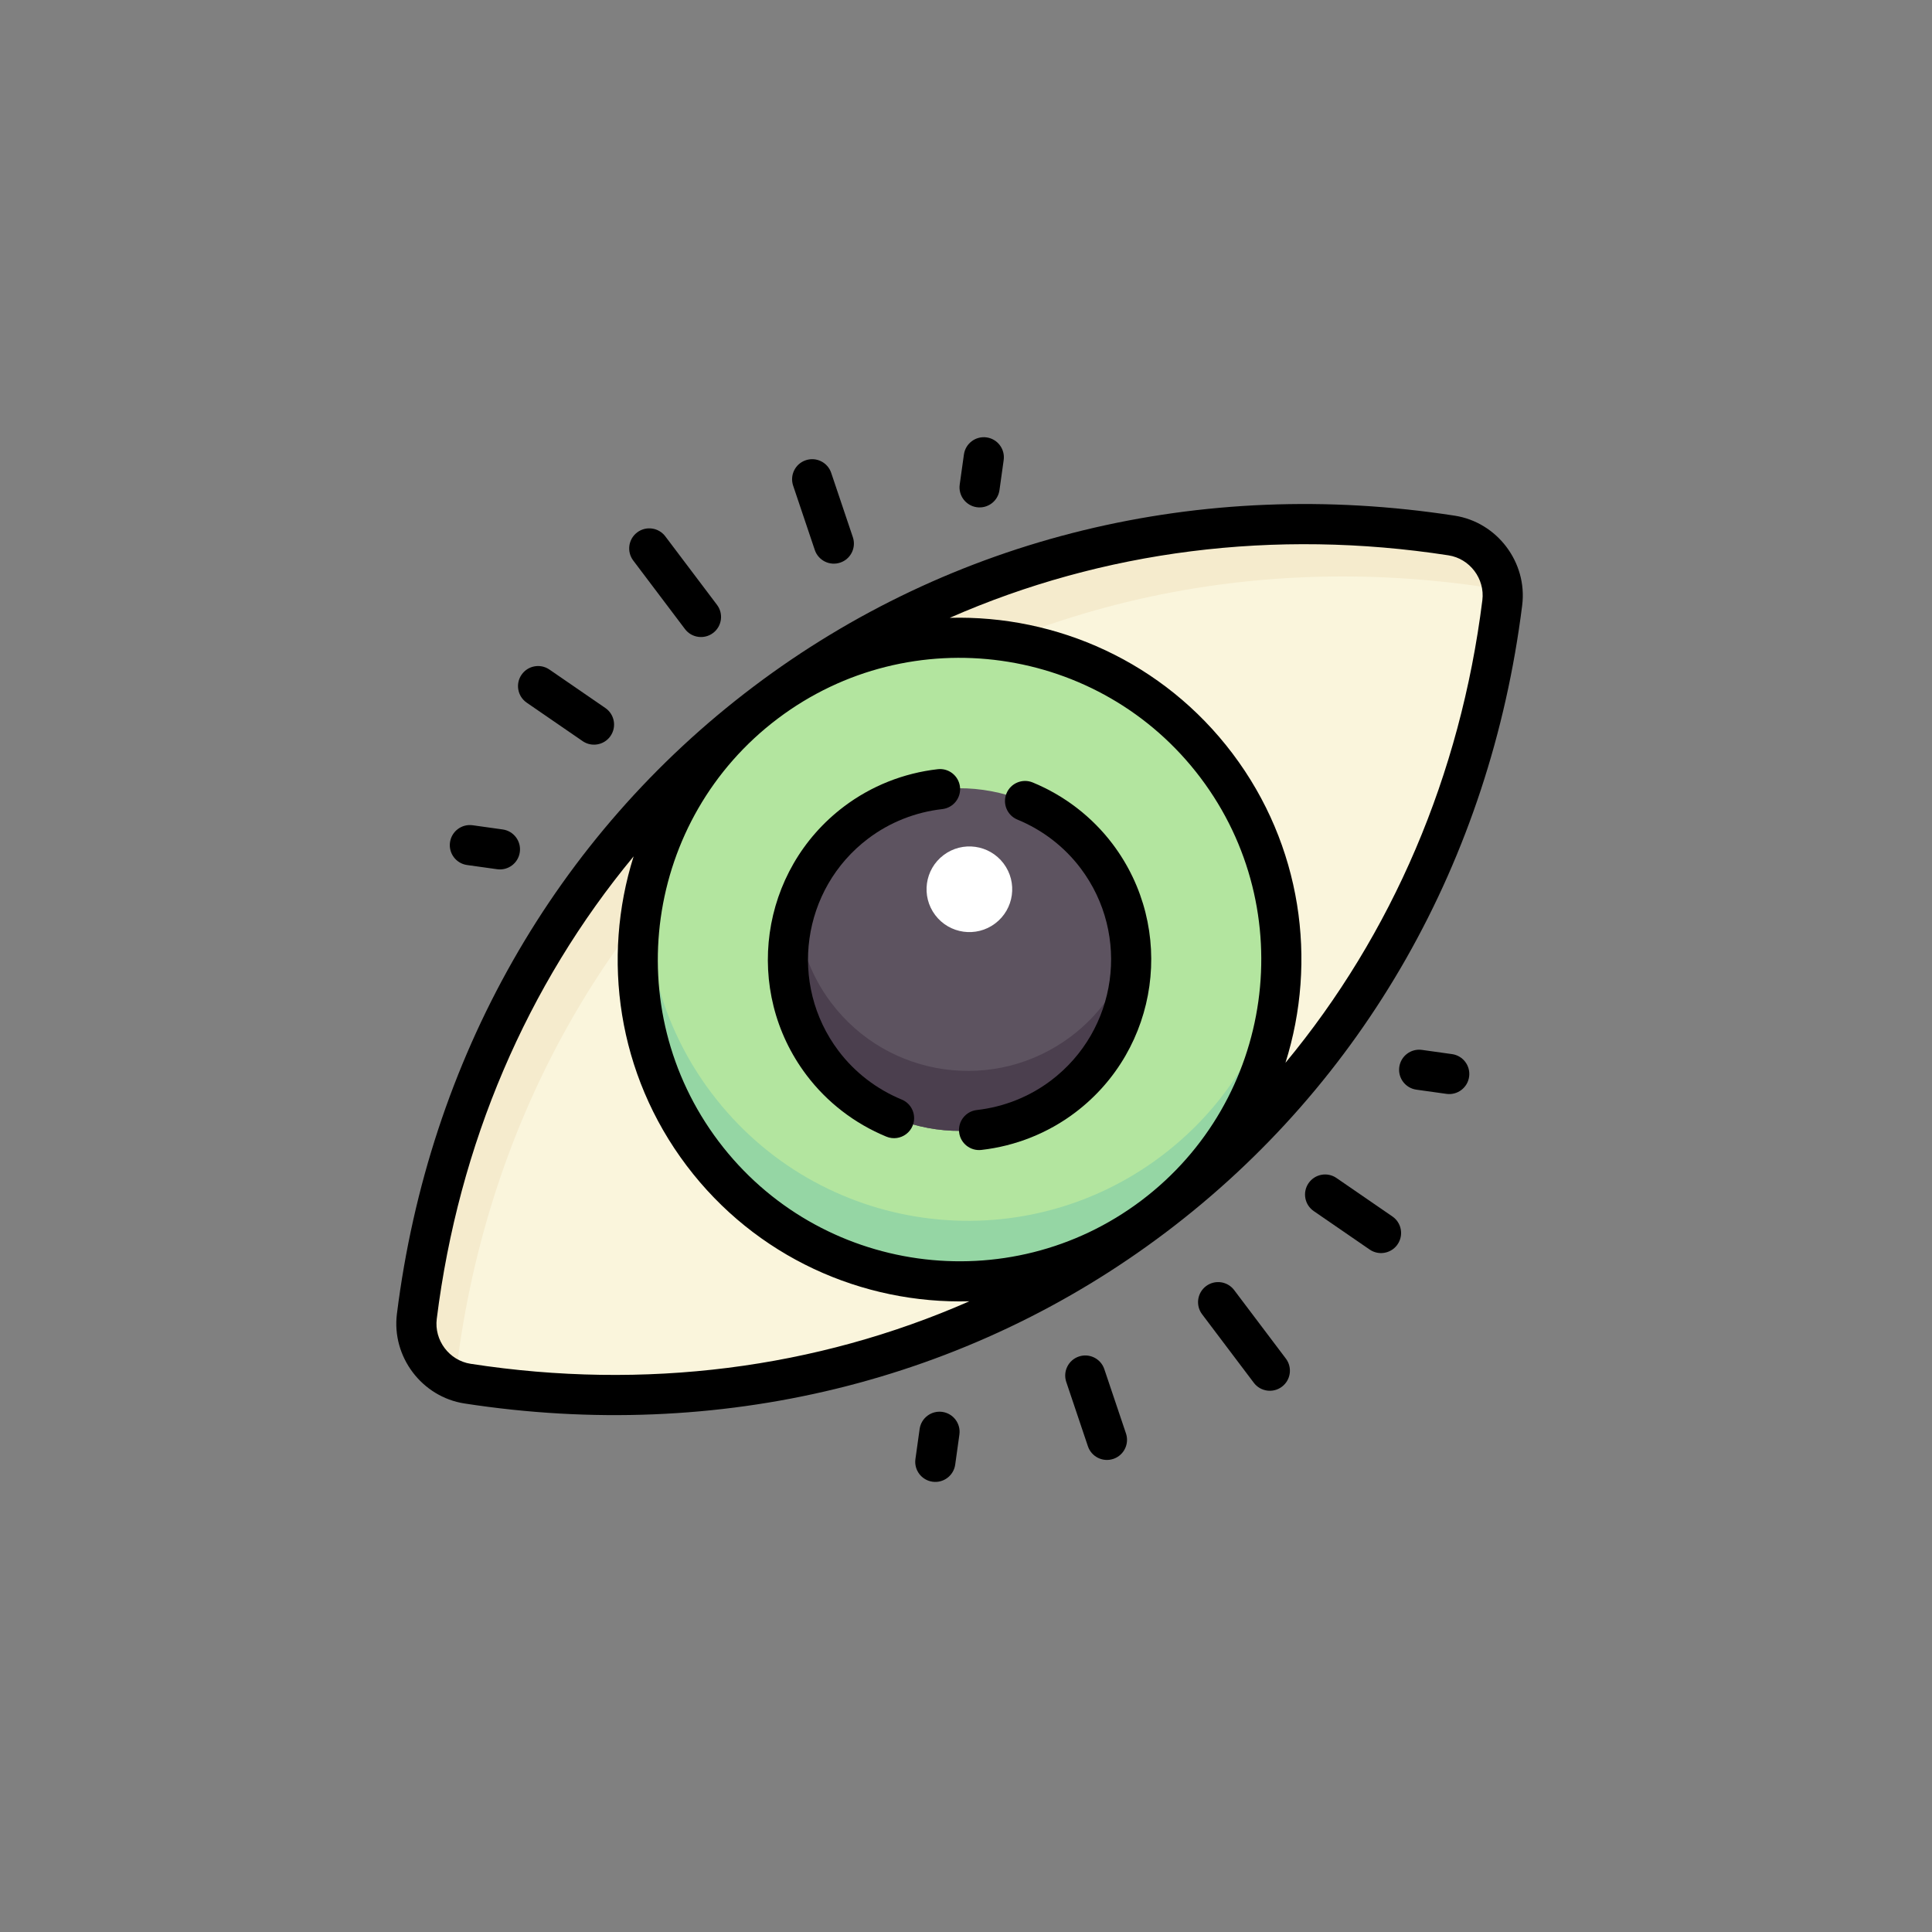 <svg xmlns="http://www.w3.org/2000/svg" width="141" height="141" viewBox="0 0 141 141" fill="none"><rect x="0" y="0" width="141" height="141" fill="#808080" stroke="none"/><g clip-path="url(#clip0_283_124)"><path d="M55.907 51.318C41.255 62.376 32.687 78.598 30.506 96.016C30.211 98.373 31.855 100.55 34.202 100.913C51.55 103.592 69.5 99.801 84.152 88.743C98.804 77.684 107.372 61.462 109.553 44.044C109.847 41.688 108.204 39.511 105.857 39.148C88.509 36.469 70.559 40.26 55.907 51.318Z" fill="#FAF5DC"></path><path d="M58.731 55.061C73.629 43.817 91.934 40.093 109.551 43.037C109.344 41.097 107.863 39.458 105.857 39.148C88.509 36.469 70.559 40.26 55.907 51.318C41.255 62.376 32.687 78.599 30.506 96.017C30.254 98.031 31.424 99.904 33.233 100.635C35.233 82.886 43.834 66.304 58.731 55.061Z" fill="#F5EBCD"></path><path d="M84.152 88.743C94.487 80.943 96.542 66.242 88.742 55.908C80.942 45.573 66.242 43.518 55.907 51.318C45.573 59.118 43.518 73.818 51.317 84.153C59.117 94.487 73.818 96.542 84.152 88.743Z" fill="#B3E59F"></path><path d="M77.561 80.01C83.073 75.85 84.169 68.01 80.009 62.498C75.85 56.987 68.009 55.891 62.498 60.05C56.986 64.21 55.89 72.051 60.05 77.562C64.209 83.074 72.05 84.17 77.561 80.01Z" fill="#5D5360"></path><path d="M72.63 67.395C74.008 66.355 74.282 64.395 73.242 63.017C72.202 61.639 70.242 61.365 68.864 62.405C67.486 63.445 67.212 65.405 68.252 66.783C69.292 68.161 71.252 68.435 72.63 67.395Z" fill="white"></path><path d="M84.764 84.365C74.43 92.164 59.729 90.109 51.929 79.775C48.509 75.243 46.985 69.871 47.222 64.61C45.667 71.171 46.938 78.35 51.317 84.153C59.117 94.487 73.818 96.542 84.152 88.743C89.955 84.363 93.146 77.808 93.449 71.072C92.234 76.196 89.296 80.944 84.764 84.365Z" fill="#95D6A4"></path><path d="M78.174 75.632C72.662 79.792 64.821 78.696 60.662 73.184C59.063 71.066 58.248 68.604 58.154 66.138C56.926 69.895 57.489 74.169 60.05 77.562C64.209 83.074 72.05 84.17 77.561 80.01C80.955 77.449 82.667 73.493 82.517 69.544C81.751 71.889 80.292 74.034 78.174 75.632Z" fill="#4B3F4E"></path><path d="M106.159 37.633C87.617 34.77 69.446 39.2 54.994 50.108C40.541 61.015 31.298 77.275 28.967 95.891C28.576 99.015 30.789 101.947 33.9 102.428C52.442 105.291 70.612 100.861 85.065 89.953C99.518 79.045 108.761 62.786 111.092 44.17C111.483 41.046 109.27 38.113 106.159 37.633ZM83.3 87.614C73.604 94.931 59.763 92.996 52.446 83.301C45.128 73.605 47.063 59.764 56.759 52.447C66.454 45.129 80.295 47.064 87.613 56.76C94.93 66.455 92.996 80.296 83.3 87.614ZM34.347 99.532C32.788 99.291 31.679 97.821 31.875 96.255C33.473 83.488 38.464 71.887 46.243 62.498C43.897 69.942 45.057 78.375 50.107 85.066C55.156 91.756 62.945 95.183 70.746 94.969C59.586 99.875 47.062 101.495 34.347 99.532ZM108.184 43.806C106.586 56.573 101.595 68.176 93.815 77.564C96.162 70.119 95.002 61.686 89.952 54.994C84.903 48.305 77.114 44.877 69.313 45.09C80.474 40.185 92.997 38.566 105.711 40.529C107.271 40.77 108.38 42.24 108.184 43.806Z" fill="black"></path><path d="M42.521 54.088C43.054 54.455 43.744 54.42 44.234 54.051C44.356 53.958 44.466 53.844 44.558 53.711C45.017 53.044 44.848 52.132 44.181 51.673L40.1 48.866C39.434 48.408 38.521 48.577 38.063 49.243C37.604 49.91 37.773 50.822 38.44 51.281L42.521 54.088Z" fill="black"></path><path d="M36.283 63.437C36.684 63.493 37.07 63.382 37.369 63.156C37.668 62.93 37.881 62.59 37.937 62.189C38.049 61.388 37.49 60.647 36.689 60.535L34.495 60.228C33.694 60.116 32.953 60.675 32.841 61.477C32.729 62.278 33.288 63.019 34.09 63.131L36.283 63.437Z" fill="black"></path><path d="M52.041 46.196C52.687 45.708 52.815 44.789 52.328 44.143L48.554 39.142C48.066 38.497 47.147 38.368 46.502 38.856C45.856 39.343 45.727 40.262 46.215 40.908L49.989 45.908C50.476 46.555 51.395 46.683 52.041 46.196Z" fill="black"></path><path d="M61.321 41.06C61.475 41.008 61.614 40.934 61.737 40.841C62.226 40.472 62.449 39.817 62.242 39.204L60.662 34.51C60.404 33.743 59.573 33.33 58.806 33.589C58.039 33.846 57.626 34.678 57.885 35.445L59.465 40.139C59.723 40.906 60.554 41.318 61.321 41.06Z" fill="black"></path><path d="M72.375 36.736C72.674 36.511 72.887 36.17 72.943 35.77L73.25 33.576C73.362 32.775 72.803 32.034 72.002 31.922C71.2 31.81 70.46 32.369 70.348 33.17L70.041 35.364C69.929 36.166 70.488 36.906 71.289 37.018C71.69 37.074 72.076 36.962 72.375 36.736Z" fill="black"></path><path d="M97.538 85.972C96.872 85.513 95.959 85.682 95.501 86.349C95.042 87.015 95.211 87.928 95.878 88.386L99.959 91.193C100.492 91.56 101.182 91.525 101.672 91.156C101.794 91.064 101.904 90.95 101.996 90.816C102.455 90.15 102.286 89.237 101.619 88.779L97.538 85.972Z" fill="black"></path><path d="M103.775 76.623C102.974 76.511 102.233 77.07 102.122 77.871C102.01 78.673 102.568 79.413 103.37 79.525L105.564 79.832C105.964 79.888 106.35 79.776 106.649 79.55C106.948 79.324 107.162 78.984 107.218 78.584C107.33 77.782 106.771 77.041 105.969 76.93L103.775 76.623Z" fill="black"></path><path d="M88.018 93.864C87.372 94.352 87.243 95.271 87.731 95.917L91.505 100.917C91.992 101.563 92.911 101.692 93.557 101.204C94.203 100.717 94.331 99.798 93.844 99.152L90.07 94.151C89.582 93.505 88.664 93.377 88.018 93.864Z" fill="black"></path><path d="M78.738 99C77.971 99.258 77.559 100.089 77.817 100.856L79.397 105.551C79.655 106.318 80.486 106.73 81.253 106.472C81.407 106.42 81.546 106.345 81.669 106.253C82.159 105.883 82.381 105.229 82.175 104.615L80.594 99.921C80.336 99.154 79.505 98.742 78.738 99Z" fill="black"></path><path d="M67.116 104.29L66.809 106.484C66.697 107.286 67.256 108.026 68.058 108.138C68.458 108.194 68.844 108.082 69.143 107.856C69.442 107.631 69.656 107.291 69.712 106.89L70.018 104.696C70.13 103.895 69.571 103.154 68.77 103.042C67.969 102.93 67.228 103.489 67.116 104.29Z" fill="black"></path><path d="M63.364 61.198C64.931 60.015 66.8 59.272 68.77 59.049C69.574 58.957 70.152 58.231 70.061 57.427C69.969 56.623 69.243 56.045 68.44 56.137C65.949 56.42 63.583 57.361 61.598 58.859C55.439 63.508 54.209 72.301 58.858 78.461C60.356 80.446 62.373 82 64.691 82.955C65.188 83.16 65.733 83.071 66.133 82.769C66.335 82.617 66.5 82.41 66.604 82.159C66.912 81.41 66.555 80.554 65.807 80.246C63.974 79.49 62.38 78.263 61.197 76.696C57.522 71.826 58.494 64.874 63.364 61.198Z" fill="black"></path><path d="M73.455 57.902C73.147 58.65 73.504 59.507 74.252 59.815C76.085 60.57 77.679 61.797 78.862 63.364C82.537 68.234 81.565 75.187 76.695 78.862C75.128 80.045 73.259 80.788 71.289 81.012C70.485 81.103 69.907 81.829 69.998 82.633C70.089 83.437 70.815 84.015 71.619 83.924C74.11 83.641 76.475 82.7 78.46 81.201C84.62 76.552 85.849 67.759 81.201 61.599C79.702 59.614 77.686 58.06 75.368 57.105C74.62 56.797 73.764 57.154 73.455 57.902Z" fill="black"></path></g><defs><clipPath id="clip0_283_124"><rect width="100" height="100" fill="white" transform="translate(0 60.241) rotate(-37.042)"></rect></clipPath></defs></svg>